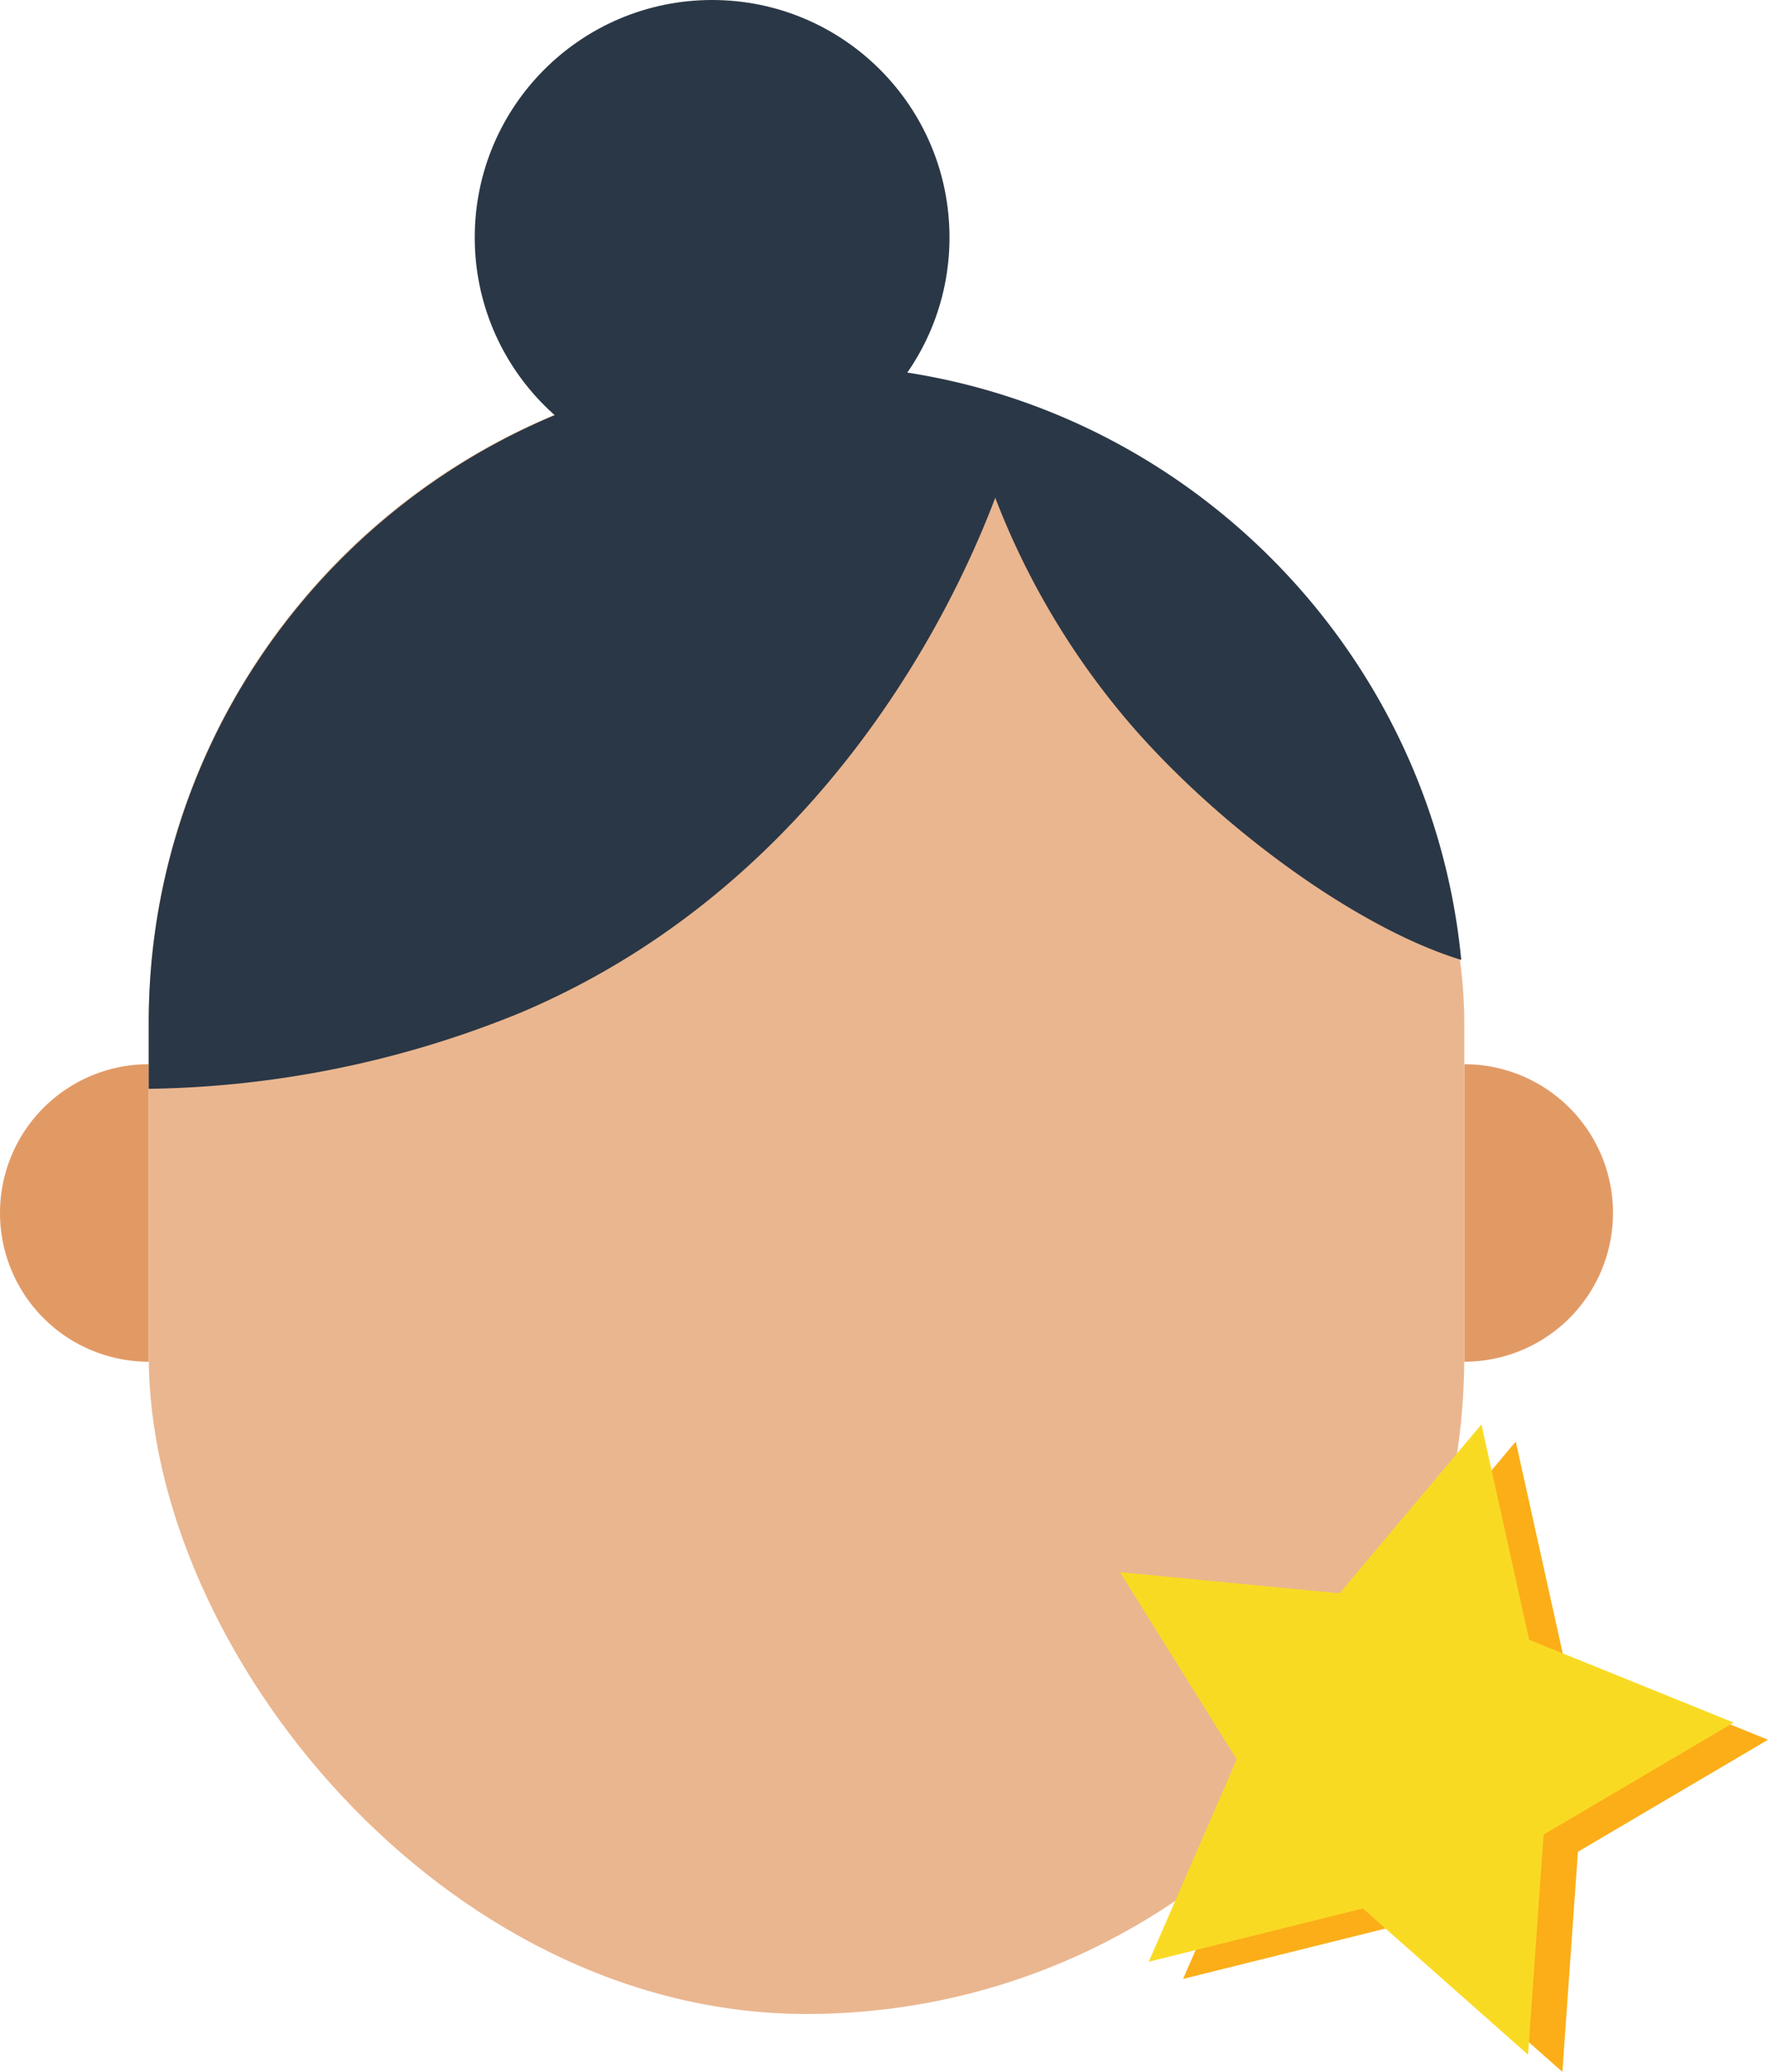 <svg xmlns="http://www.w3.org/2000/svg" viewBox="0 0 309.1 362.12"><defs><style>.cls-1{fill:#e29a65;}.cls-2{fill:#eab68f;}.cls-3{fill:#2a3746;}.cls-4{fill:#fbae17;}.cls-5{fill:#f9da23;}</style></defs><title>groupAdmin</title><g id="Layer_2" data-name="Layer 2"><g id="form"><path class="cls-1" d="M282,212a26,26,0,0,0-26-26v52A26,26,0,0,0,282,212Z"/><path class="cls-1" d="M0,212a26,26,0,0,1,26-26v52A26,26,0,0,1,0,212Z"/><rect class="cls-2" x="26" y="63.76" width="230" height="288.24" rx="115" ry="115"/><path class="cls-3" d="M141,63.76h0c-63.25,0-115,51.75-115,115V190.3A177.74,177.74,0,0,0,91,177c56.18-23.75,78.09-77.08,83-90a135.07,135.07,0,0,0,24,40c15.69,18,39.48,35.28,57.47,40.77C249.89,109.62,200.54,63.76,141,63.76Z"/><circle class="cls-3" cx="124.5" cy="41.5" r="41.5"/><polygon class="cls-4" points="265 251.95 273.35 289.6 309.1 304.07 275.87 323.65 273.15 362.12 244.27 336.56 206.84 345.87 222.22 310.5 201.8 277.78 240.19 281.48 265 251.95"/><polygon class="cls-5" points="259 248.95 267.35 286.6 303.1 301.07 269.87 320.65 267.15 359.12 238.27 333.56 200.84 342.87 216.22 307.5 195.8 274.78 234.19 278.48 259 248.95"/></g></g></svg>